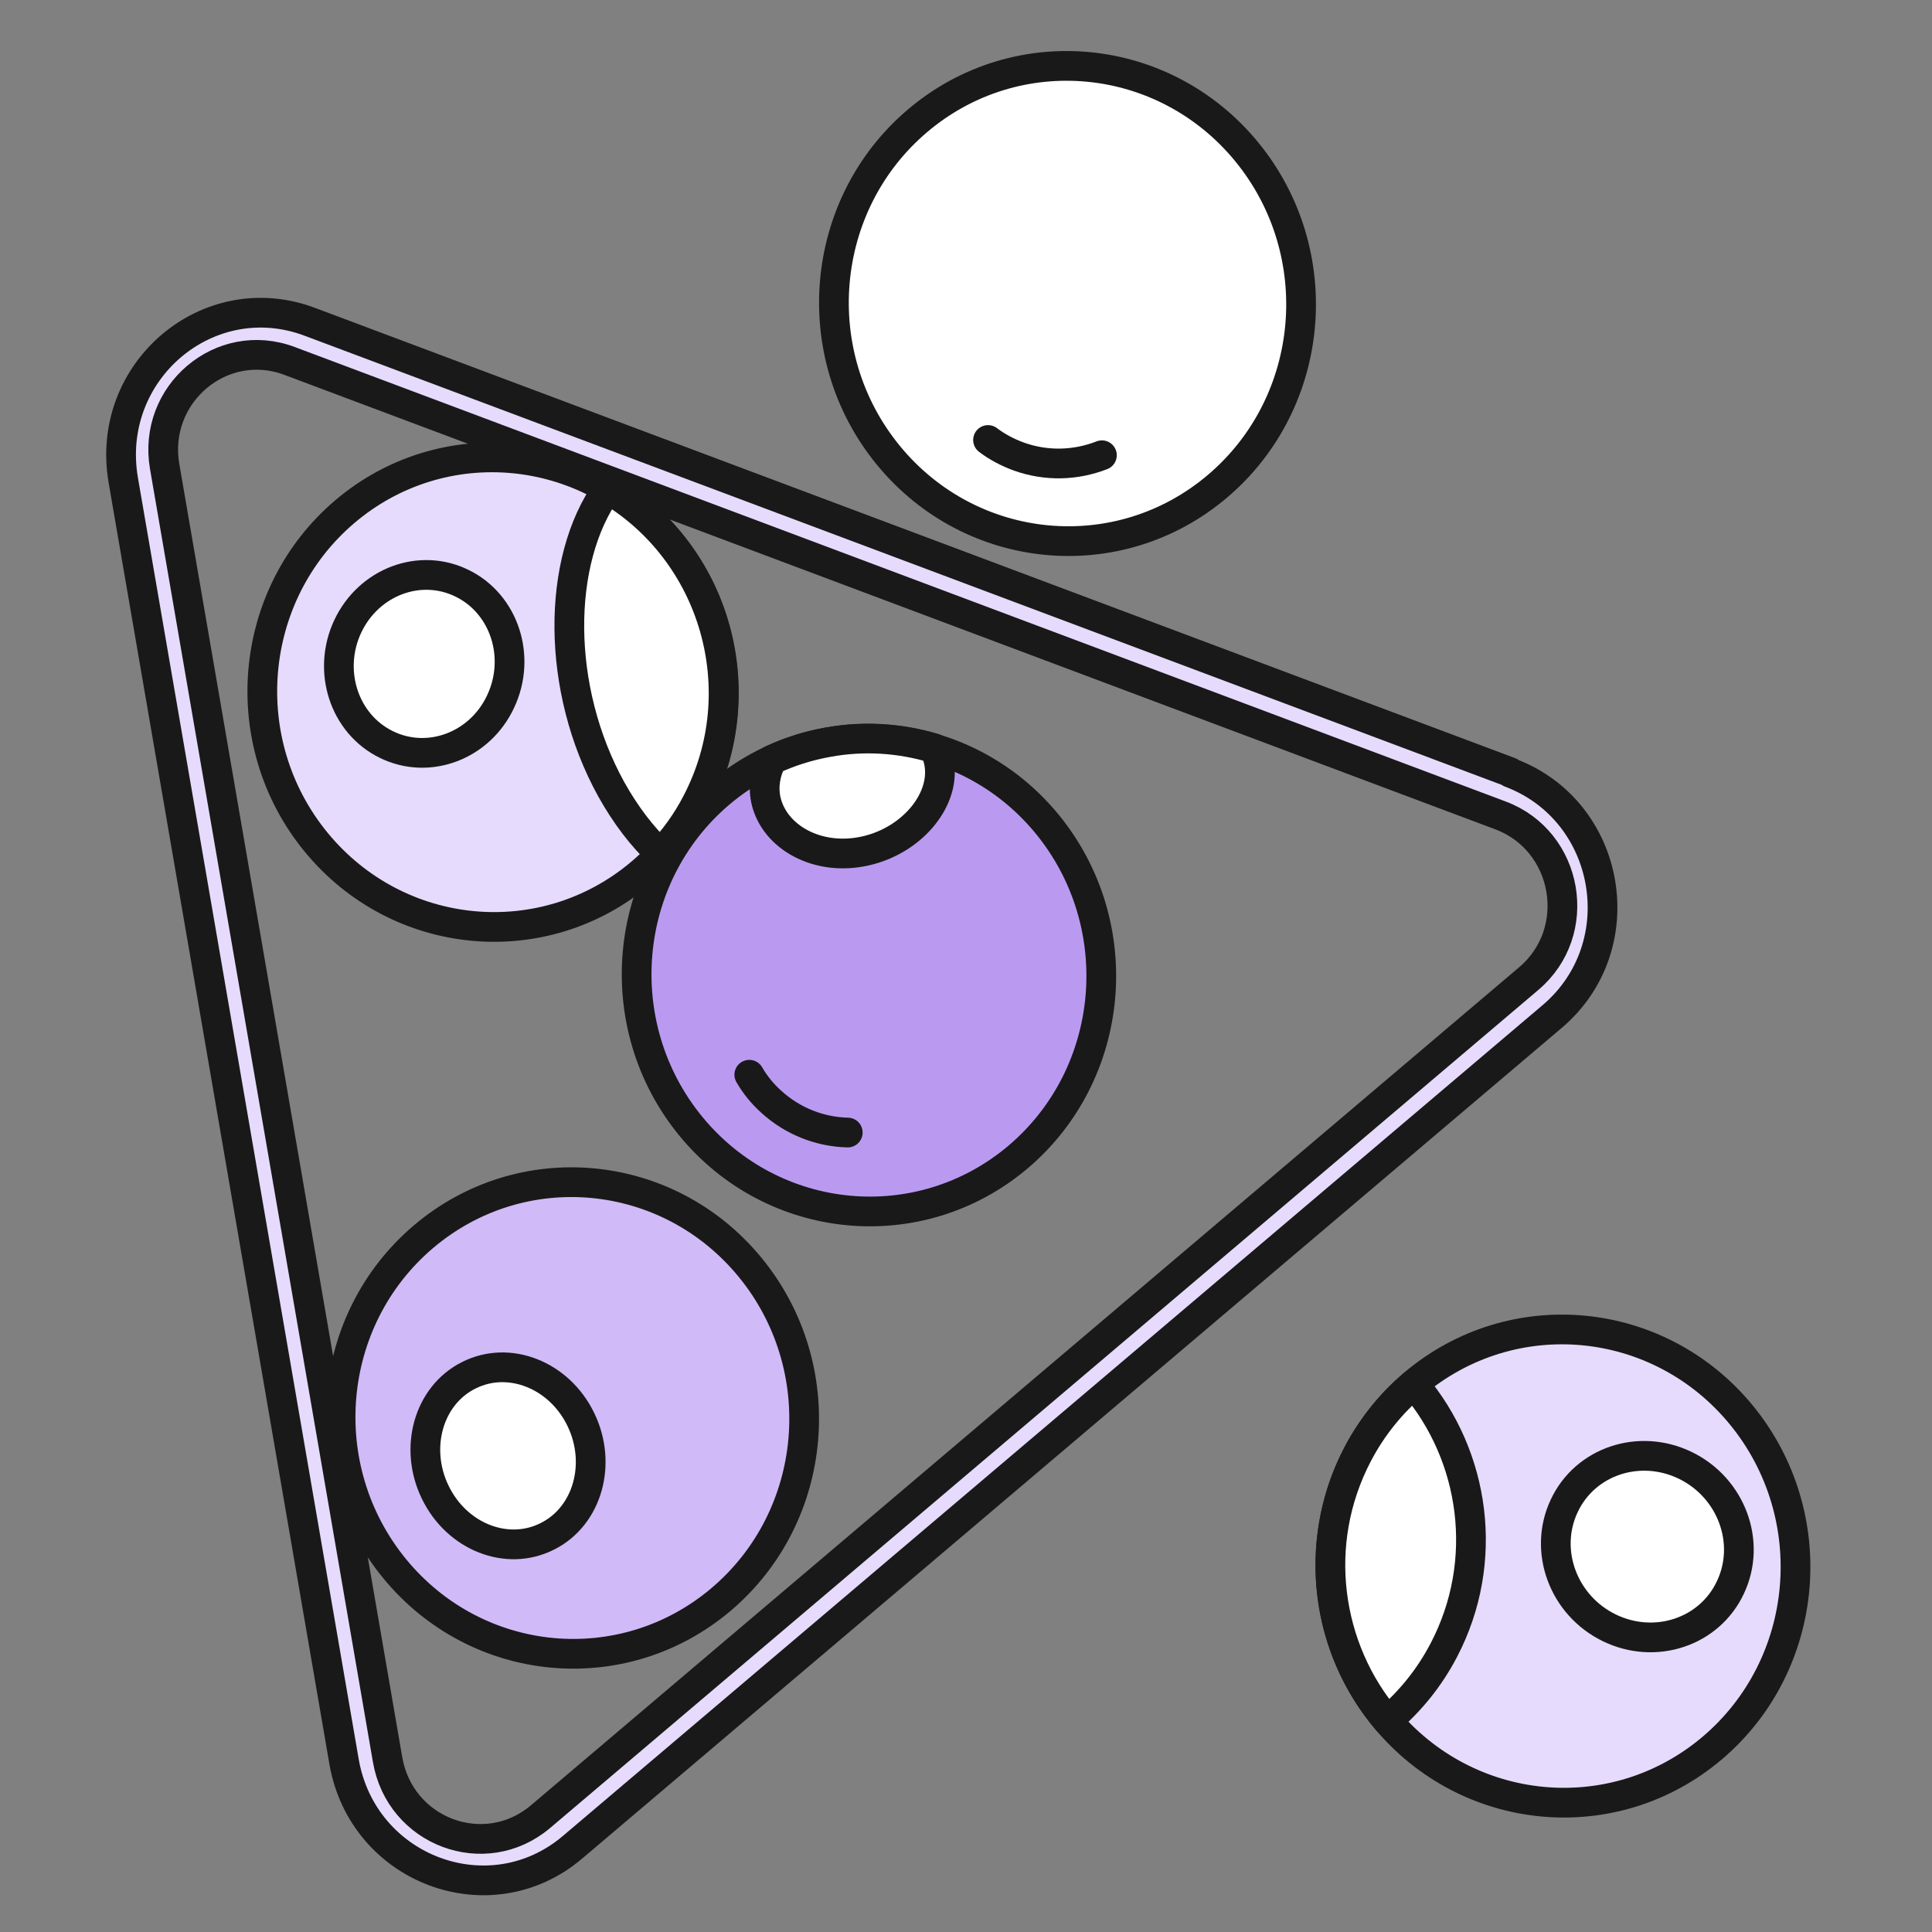 <?xml version="1.0" encoding="UTF-8"?> <svg xmlns="http://www.w3.org/2000/svg" width="65" height="65" viewBox="0 0 65 65" fill="none"><rect x="0" y="0" width="65" height="65" fill="#808080" stroke="none"/><g clip-path="url(#clip0_13_6377)"><path d="M50.807 25.978L10.42 10.826C7.003 9.543 3.524 12.495 4.146 16.147L11.575 59.266C12.205 62.907 16.471 64.512 19.257 62.153L52.226 34.195C55.011 31.827 54.225 27.28 50.809 25.997L50.807 25.978ZM51.43 32.926L18.182 61.122C16.31 62.702 13.454 61.64 13.038 59.19L5.541 15.702C5.116 13.262 7.453 11.283 9.741 12.143L50.486 27.435C52.773 28.296 53.302 31.346 51.43 32.926Z" fill="#E7DBFD" stroke="#191919" stroke-linecap="round" stroke-linejoin="round"></path><path d="M21.576 29.361C24.861 26.571 25.296 21.589 22.541 18.237C19.786 14.885 14.887 14.423 11.602 17.213C8.318 20.003 7.883 24.985 10.638 28.337C13.393 31.69 18.292 32.151 21.576 29.361Z" fill="#E7DBFD" stroke="#191919" stroke-linecap="round" stroke-linejoin="round"></path><path d="M20.438 16.451C18.705 18.873 18.706 23.187 20.564 26.552C21.048 27.422 21.609 28.152 22.218 28.725C22.69 28.221 23.101 27.659 23.437 27.01C25.411 23.243 24.057 18.569 20.428 16.443L20.438 16.451Z" fill="white" stroke="#191919" stroke-linecap="round" stroke-linejoin="round"></path><path d="M16.844 23.599C17.55 22.099 16.966 20.317 15.548 19.625C14.13 18.924 12.406 19.574 11.7 21.073C10.995 22.573 11.579 24.355 12.996 25.047C14.415 25.748 16.148 25.097 16.844 23.599Z" fill="white" stroke="#191919" stroke-linecap="round" stroke-linejoin="round"></path><path d="M57.608 58.81C60.918 55.999 61.359 50.988 58.581 47.6C55.805 44.222 50.877 43.755 47.558 46.567C44.248 49.379 43.807 54.39 46.585 57.777C49.361 61.155 54.289 61.623 57.608 58.81Z" fill="#E7DBFD" stroke="#191919" stroke-linecap="round" stroke-linejoin="round"></path><path d="M47.568 46.566C46.814 47.204 46.161 48.001 45.672 48.94C44.112 51.927 44.62 55.468 46.681 57.889C47.434 57.251 48.087 56.454 48.577 55.515C50.137 52.528 49.629 48.986 47.568 46.566Z" fill="white" stroke="#191919" stroke-linecap="round" stroke-linejoin="round"></path><path d="M58.219 53.404C58.933 51.894 58.251 50.057 56.706 49.304C55.161 48.55 53.331 49.156 52.626 50.664C51.913 52.174 52.595 54.011 54.14 54.765C55.684 55.518 57.515 54.913 58.219 53.404Z" fill="white" stroke="#191919" stroke-linecap="round" stroke-linejoin="round"></path><path d="M24.265 53.807C27.567 51.005 28 46.004 25.234 42.635C22.468 39.265 17.55 38.806 14.248 41.607C10.946 44.408 10.514 49.409 13.28 52.779C16.046 56.148 20.963 56.608 24.265 53.807Z" fill="#D0BAF7" stroke="#191919" stroke-linecap="round" stroke-linejoin="round"></path><path d="M19.539 47.751C18.809 46.249 17.118 45.587 15.768 46.272C14.417 46.947 13.916 48.716 14.645 50.209C15.374 51.711 17.066 52.373 18.416 51.688C19.767 51.013 20.267 49.244 19.539 47.751Z" fill="white" stroke="#191919" stroke-linecap="round" stroke-linejoin="round"></path><path d="M34.255 38.924C37.565 36.113 37.996 31.102 35.229 27.723C32.453 24.345 27.526 23.887 24.215 26.689C20.905 29.501 20.474 34.511 23.241 37.89C26.017 41.268 30.944 41.726 34.255 38.924Z" fill="#BA9AF1" stroke="#191919" stroke-linecap="round" stroke-linejoin="round"></path><path d="M27.84 24.973C27.178 25.093 26.552 25.293 25.971 25.564C25.749 25.984 25.671 26.454 25.767 26.914C26.043 28.165 27.513 28.993 29.12 28.628C30.727 28.264 31.858 26.849 31.582 25.599C31.548 25.452 31.495 25.307 31.425 25.174C30.296 24.836 29.073 24.744 27.84 24.973Z" fill="white" stroke="#191919" stroke-linecap="round" stroke-linejoin="round"></path><path d="M28.522 38.103C27.604 38.081 26.687 37.739 25.947 37.066C25.649 36.798 25.403 36.495 25.209 36.158" stroke="#191919" stroke-linecap="round" stroke-linejoin="round"></path><path d="M40.961 16.359C44.288 13.536 44.726 8.497 41.939 5.101C39.151 1.706 34.196 1.241 30.869 4.064C27.542 6.887 27.104 11.926 29.891 15.322C32.679 18.717 37.634 19.182 40.961 16.359Z" fill="white" stroke="#191919" stroke-linecap="round" stroke-linejoin="round"></path><path d="M37.073 15.316C36.203 15.656 35.218 15.698 34.274 15.359C33.898 15.221 33.544 15.034 33.241 14.803" stroke="#191919" stroke-linecap="round" stroke-linejoin="round"></path></g><defs><clipPath id="clip0_13_6377"><rect width="65" height="65" fill="white"></rect></clipPath></defs></svg> 